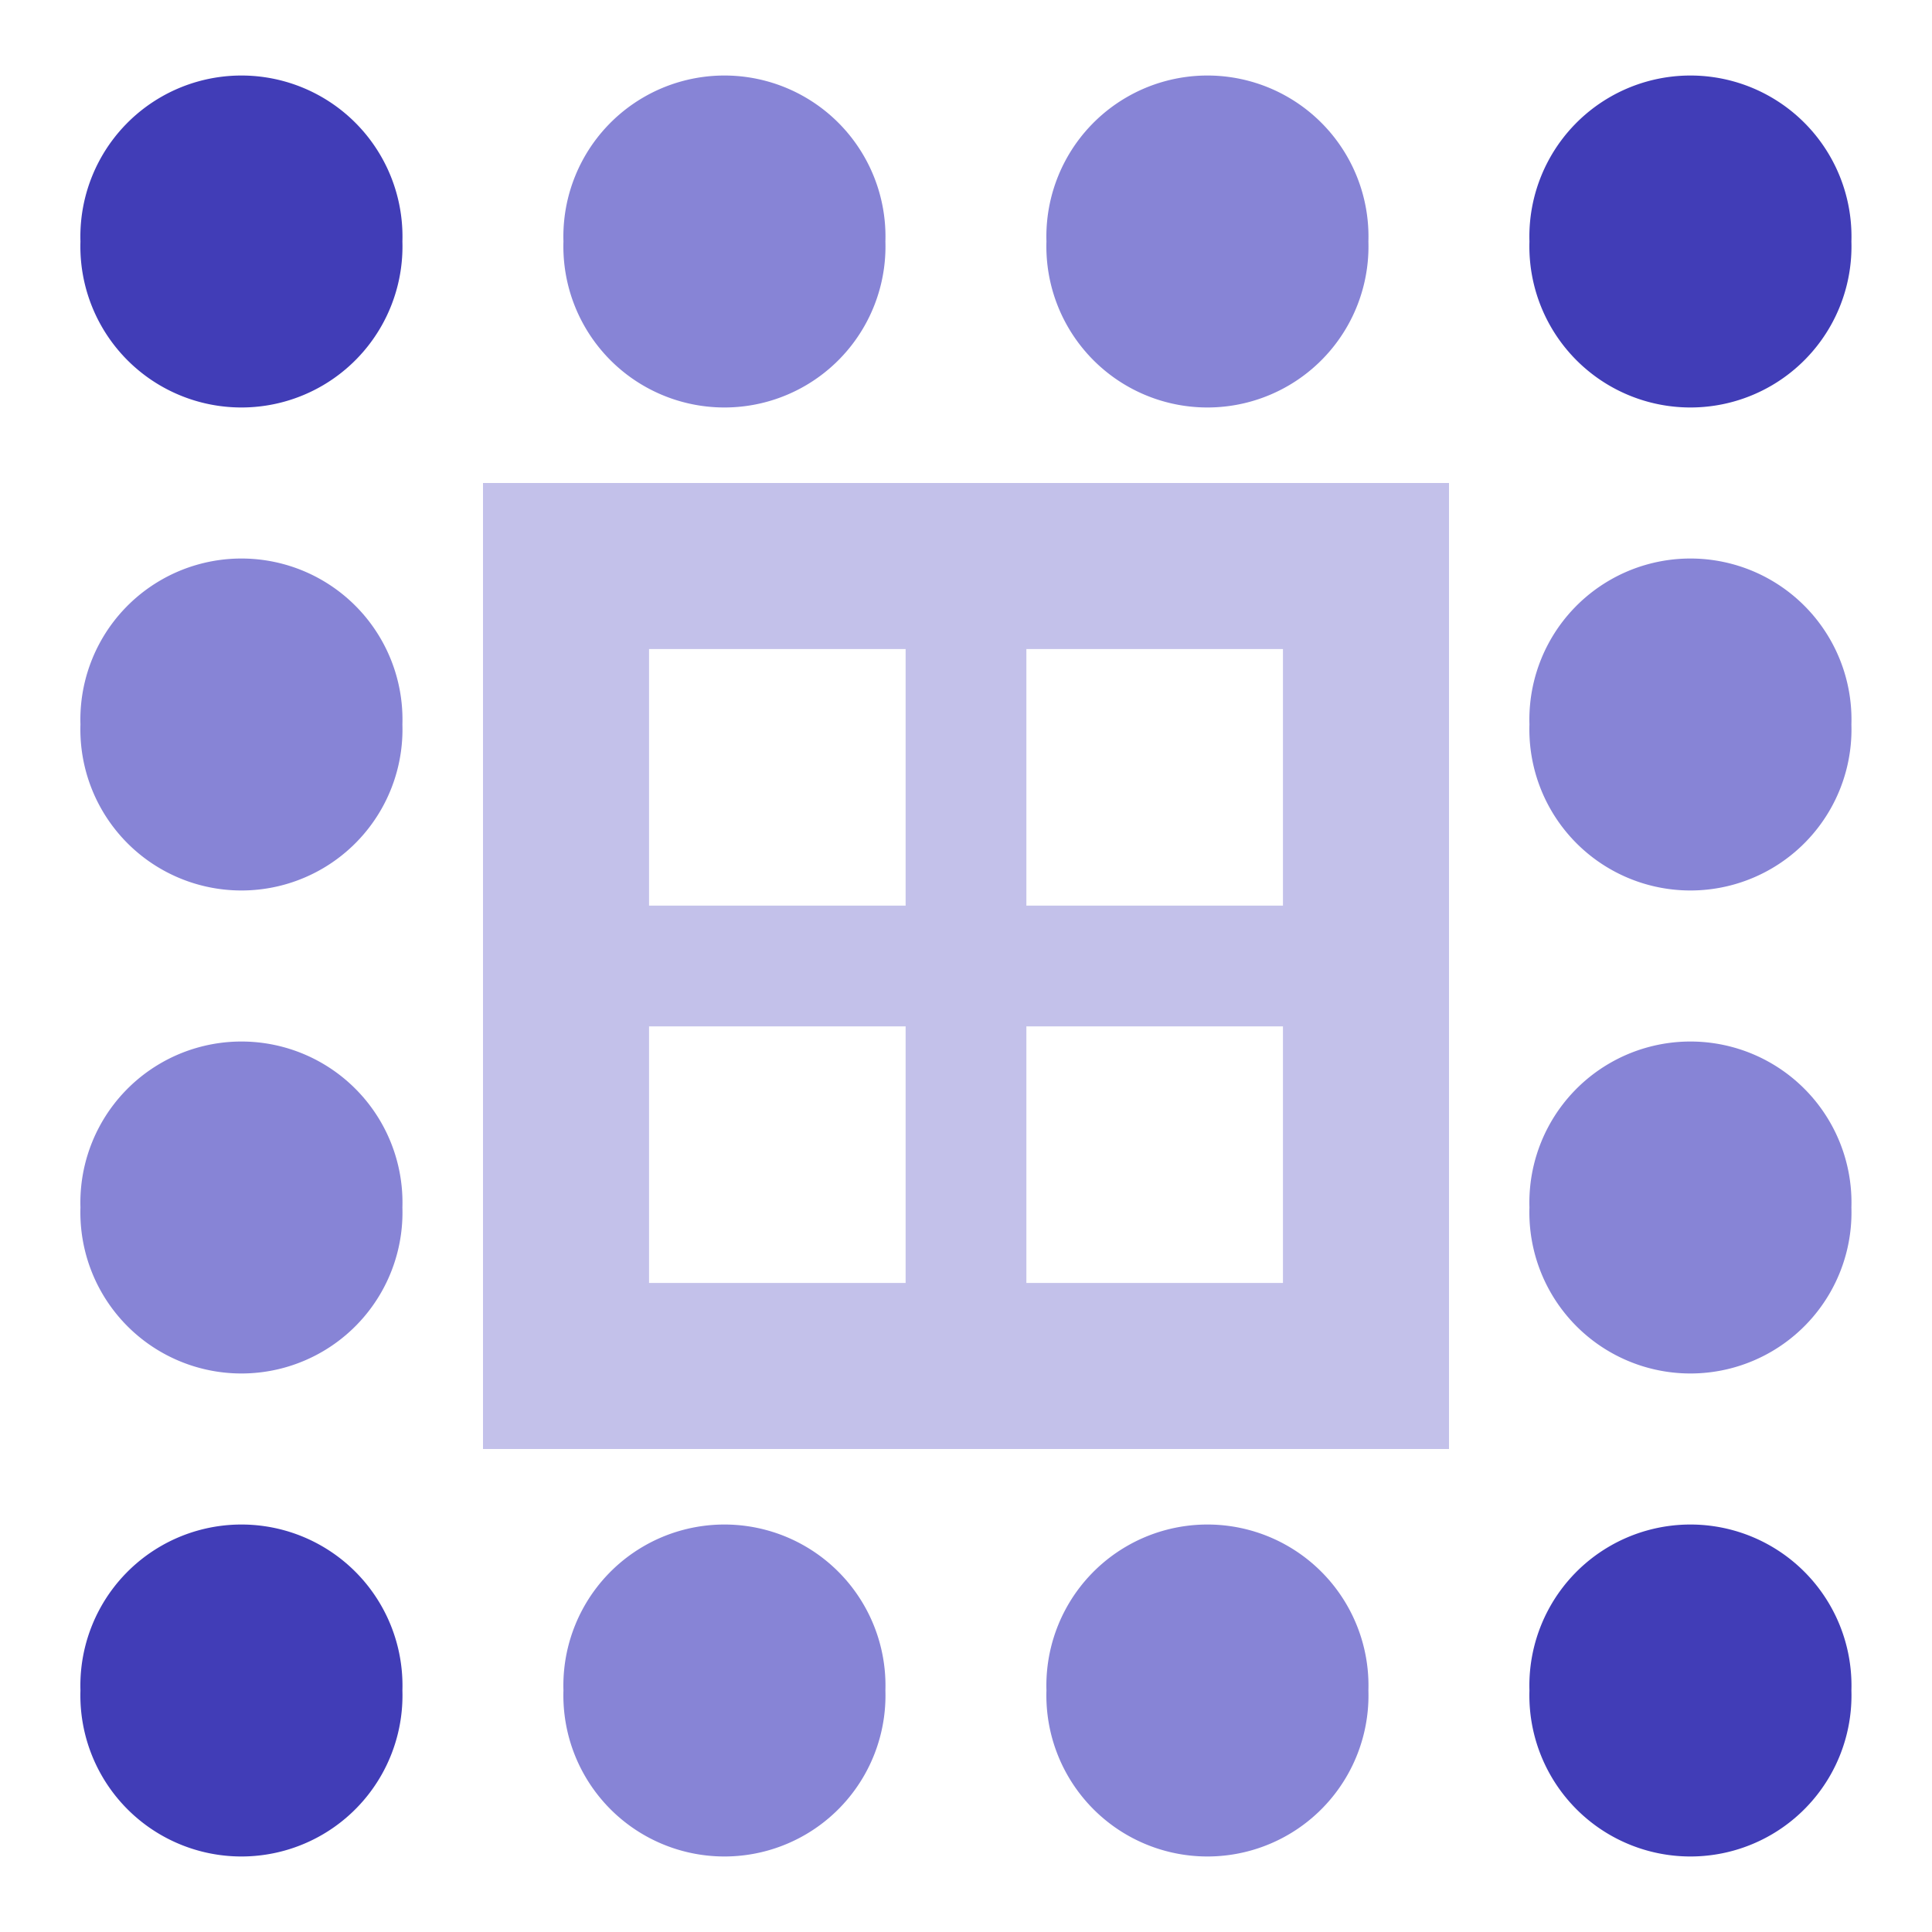 <svg xmlns="http://www.w3.org/2000/svg" width="128" height="128" viewBox="0 0 128 128" preserveAspectRatio="xMidYMid meet"><rect fill="#ffffff" fill-opacity="1.00" x="0" y="0" width="128" height="128"/><path fill="#8784d6" d="M37.33 16.00a10.67,10.67 0 1,1 21.33,0a10.67,10.67 0 1,1 -21.33,0M69.33 16.00a10.67,10.67 0 1,1 21.33,0a10.67,10.67 0 1,1 -21.33,0M69.33 112.00a10.67,10.67 0 1,1 21.33,0a10.67,10.67 0 1,1 -21.33,0M37.33 112.00a10.67,10.67 0 1,1 21.33,0a10.67,10.67 0 1,1 -21.33,0M5.33 48.00a10.67,10.67 0 1,1 21.33,0a10.67,10.67 0 1,1 -21.33,0M101.33 48.00a10.67,10.67 0 1,1 21.33,0a10.67,10.67 0 1,1 -21.33,0M101.33 80.00a10.67,10.67 0 1,1 21.33,0a10.67,10.67 0 1,1 -21.33,0M5.33 80.00a10.67,10.67 0 1,1 21.33,0a10.67,10.67 0 1,1 -21.33,0"/><path fill="#413db7" d="M5.33 16.00a10.67,10.67 0 1,1 21.33,0a10.67,10.67 0 1,1 -21.33,0M101.33 16.00a10.67,10.67 0 1,1 21.33,0a10.67,10.67 0 1,1 -21.33,0M101.33 112.00a10.67,10.67 0 1,1 21.33,0a10.67,10.67 0 1,1 -21.33,0M5.33 112.00a10.67,10.67 0 1,1 21.33,0a10.67,10.67 0 1,1 -21.33,0"/><path fill="#c3c1ea" d="M32.00 32.00L64.00 32.00L64.00 64.00L32.00 64.00ZM43.00 60.00L60.00 60.00L60.00 43.00L43.00 43.00ZM96.00 32.00L96.00 64.00L64.00 64.00L64.00 32.00ZM68.00 43.00L68.00 60.00L85.00 60.00L85.00 43.00ZM96.00 96.00L64.00 96.00L64.00 64.00L96.00 64.00ZM85.00 68.00L68.00 68.00L68.00 85.00L85.00 85.00ZM32.00 96.00L32.00 64.00L64.00 64.00L64.00 96.00ZM60.00 85.00L60.00 68.00L43.00 68.00L43.00 85.00Z"/></svg>